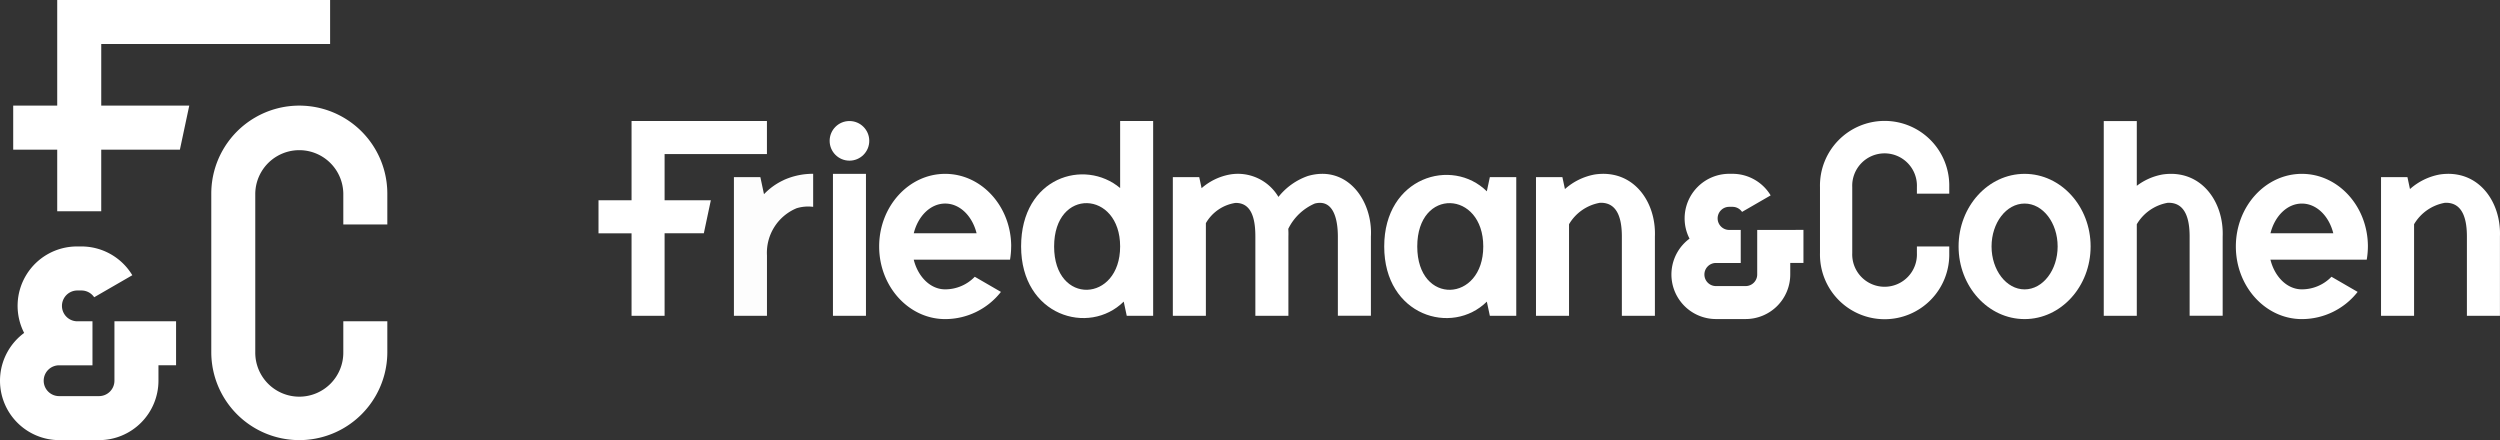 <svg xmlns="http://www.w3.org/2000/svg" width="363.165" height="63.936" viewBox="0 0 363.165 63.936"><rect x="0" y="0" width="363.165" height="63.936" fill="#333333" stroke="none"/><g id="Group_9" data-name="Group 9" transform="translate(-960 -47)"><path id="Path_17411" data-name="Path 17411" d="M1088.926,120.121v6.473a1.681,1.681,0,0,1-1.678,1.678h-4.315a1.678,1.678,0,0,1,0-3.356h3.6v-4.8h-1.678a1.678,1.678,0,0,1,0-3.356h.48a1.679,1.679,0,0,1,1.389.738l4.155-2.4a6.479,6.479,0,0,0-5.544-3.135h-.48a6.481,6.481,0,0,0-6.473,6.473,6.411,6.411,0,0,0,.713,2.946,6.471,6.471,0,0,0,3.843,11.679h4.315a6.479,6.479,0,0,0,6.473-6.473V124.91h1.917v-4.8Z" transform="translate(126.337 -39.715)" fill="#fff"></path><path id="Path_17412" data-name="Path 17412" d="M16.623,169.609v8.632a2.24,2.24,0,0,1-2.237,2.237H8.632a2.238,2.238,0,1,1,0-4.475h4.8v-6.394H11.19a2.238,2.238,0,0,1,0-4.475h.638a2.234,2.234,0,0,1,1.852.983l5.54-3.2a8.634,8.634,0,0,0-7.391-4.179H11.19A8.626,8.626,0,0,0,3.507,171.3a8.628,8.628,0,0,0,5.125,15.572h5.754a8.642,8.642,0,0,0,8.632-8.632V176h2.558v-6.394h-8.95Z" transform="translate(960.001 -75.936)" fill="#fff"></path><path id="Path_17413" data-name="Path 17413" d="M672.026,77.95v9.735c-5.176-4.344-14.386-1.583-14.386,8.487s9.839,13.017,14.907,8.009l.438,2.059h3.837V77.95Zm-9.59,18.222c0-8.632,9.59-8.151,9.59,0s-9.591,8.628-9.591,0Z" transform="translate(450.692 -13.368)" fill="#fff"></path><rect id="Rectangle_5764" data-name="Rectangle 5764" width="4.795" height="20.62" transform="translate(1080.999 72.255)" fill="#fff"></rect><circle id="Ellipse_10" data-name="Ellipse 10" cx="2.878" cy="2.878" r="2.878" transform="translate(1080.519 64.582)" fill="#fff"></circle><path id="Path_17414" data-name="Path 17414" d="M997.794,112.052a8.91,8.91,0,0,0-4.34,2.12l-.368-1.732H989.25v20.14h4.8v-13.3a6.517,6.517,0,0,1,4.482-3.113c2.709-.108,3.192,2.621,3.192,4.9h0V132.58h4.8V121.072h0c.2-5.091-3.16-9.83-8.72-9.022Z" transform="translate(193.877 -39.707)" fill="#fff"></path><path id="Path_17415" data-name="Path 17415" d="M774.94,112.285a9.427,9.427,0,0,0-4.24,3.029,6.841,6.841,0,0,0-7.087-3.25,8.545,8.545,0,0,0-4.076,1.98l-.341-1.6H755.36v20.139h4.8V119.124a6,6,0,0,1,4.288-2.937c2.567-.05,2.9,2.783,2.9,4.892h0v11.5h4.8v-11.5h0a11.056,11.056,0,0,0-.018-1.128,7.659,7.659,0,0,1,3.865-3.68c2.876-.706,3.338,2.7,3.338,4.806h0v11.5h4.8v-11.5h0c.284-5.235-3.458-10.484-9.191-8.794Z" transform="translate(375.013 -39.708)" fill="#fff"></path><path id="Path_17416" data-name="Path 17416" d="M585.4,122.519c0-5.817-4.3-10.549-9.59-10.549s-9.59,4.732-9.59,10.549,4.3,10.549,9.59,10.549h0a10.293,10.293,0,0,0,8.1-3.95l-3.8-2.2a5.97,5.97,0,0,1-4.306,1.829h0c-2.134,0-3.94-1.811-4.563-4.315h13.991a11.65,11.65,0,0,0,.162-1.916ZM571.247,120.6c.622-2.5,2.429-4.315,4.563-4.315s3.94,1.811,4.563,4.315Z" transform="translate(521.492 -39.715)" fill="#fff"></path><path id="Path_17417" data-name="Path 17417" d="M906.844,112.957l-.437,2.059c-5.068-5-14.907-2.059-14.907,8.012s9.839,13.017,14.907,8.012l.438,2.059h3.837V112.957ZM896.3,123.027c0-8.632,9.59-8.151,9.59,0S896.3,131.659,896.3,123.027Z" transform="translate(269.579 -40.223)" fill="#fff"></path><path id="Path_17418" data-name="Path 17418" d="M409.966,82.745v-4.8H390.3V89.46h-4.8v4.8h4.8v11.988h4.8V94.255h5.7l1.019-4.8H395.1v-6.71Z" transform="translate(661.443 -13.368)" fill="#fff"></path><path id="Path_17419" data-name="Path 17419" d="M1271.01,111.97c-5.289,0-9.59,4.732-9.59,10.549s4.3,10.549,9.59,10.549,9.59-4.732,9.59-10.549S1276.3,111.97,1271.01,111.97Zm0,16.783c-2.648,0-4.8-2.79-4.8-6.234s2.147-6.234,4.8-6.234,4.8,2.79,4.8,6.234S1273.658,128.753,1271.01,128.753Z" transform="translate(-16.905 -39.715)" fill="#fff"></path><path id="Path_17420" data-name="Path 17420" d="M1186.223,96.172v.959a4.7,4.7,0,1,1-9.392,0V87.54a4.7,4.7,0,1,1,9.392,0v.96h4.7v-.96a9.392,9.392,0,1,0-18.779,0v9.59a9.392,9.392,0,1,0,18.779,0v-.959Z" transform="translate(52.238 -13.368)" fill="#fff"></path><path id="Path_17421" data-name="Path 17421" d="M1363.5,85.721a8.691,8.691,0,0,0-3.749,1.647V77.96h-4.8v28.291h4.8v-13.3a6.517,6.517,0,0,1,4.482-3.113c2.709-.108,3.192,2.621,3.192,4.9h0v11.508h4.8v-11.5C1372.427,89.653,1369.064,84.914,1363.5,85.721Z" transform="translate(-89.347 -13.376)" fill="#fff"></path><path id="Path_17422" data-name="Path 17422" d="M1542.044,112.052a8.91,8.91,0,0,0-4.34,2.12l-.368-1.732H1533.5v20.14h4.8v-13.3a6.517,6.517,0,0,1,4.482-3.113c2.709-.108,3.192,2.621,3.192,4.9h0V132.58h4.8V121.072h0c.2-5.091-3.16-9.83-8.72-9.022Z" transform="translate(-227.617 -39.707)" fill="#fff"></path><path id="Path_17423" data-name="Path 17423" d="M1459.181,122.519c0-5.817-4.3-10.549-9.59-10.549S1440,116.7,1440,122.519s4.3,10.549,9.59,10.549h0a10.293,10.293,0,0,0,8.1-3.95l-3.8-2.2a5.97,5.97,0,0,1-4.306,1.829h0c-2.134,0-3.94-1.811-4.563-4.315h13.991A11.664,11.664,0,0,0,1459.181,122.519Zm-14.153-1.917c.622-2.5,2.429-4.315,4.563-4.315s3.94,1.811,4.563,4.315Z" transform="translate(-155.206 -39.715)" fill="#fff"></path><path id="Path_17424" data-name="Path 17424" d="M155.249,99.359v4.475a6.395,6.395,0,1,1-12.789,0V80.816a6.395,6.395,0,0,1,12.789,0v4.475h6.394V80.816a12.786,12.786,0,0,0-25.573,0v23.017a12.786,12.786,0,1,0,25.573,0V99.359Z" transform="translate(854.622 -5.686)" fill="#fff"></path><path id="Path_17425" data-name="Path 17425" d="M54.535,6.394V0H14.894V15.344H8.5v6.394h6.394v8.95h6.394v-8.95H32.715l1.36-6.394H21.289V6.394Z" transform="translate(953.418 47)" fill="#fff"></path><path id="Path_17426" data-name="Path 17426" d="M479.9,112.883a9.272,9.272,0,0,0-1.924,1.189,9.825,9.825,0,0,0-.929.853l-.526-2.477H472.68v20.139h4.8v-8.772h0a7,7,0,0,1,4.31-6.852,5.721,5.721,0,0,1,2.4-.2v-4.8a10.239,10.239,0,0,0-4.292.913Z" transform="translate(593.934 -39.715)" fill="#fff" opacity="0.99"></path></g></svg>